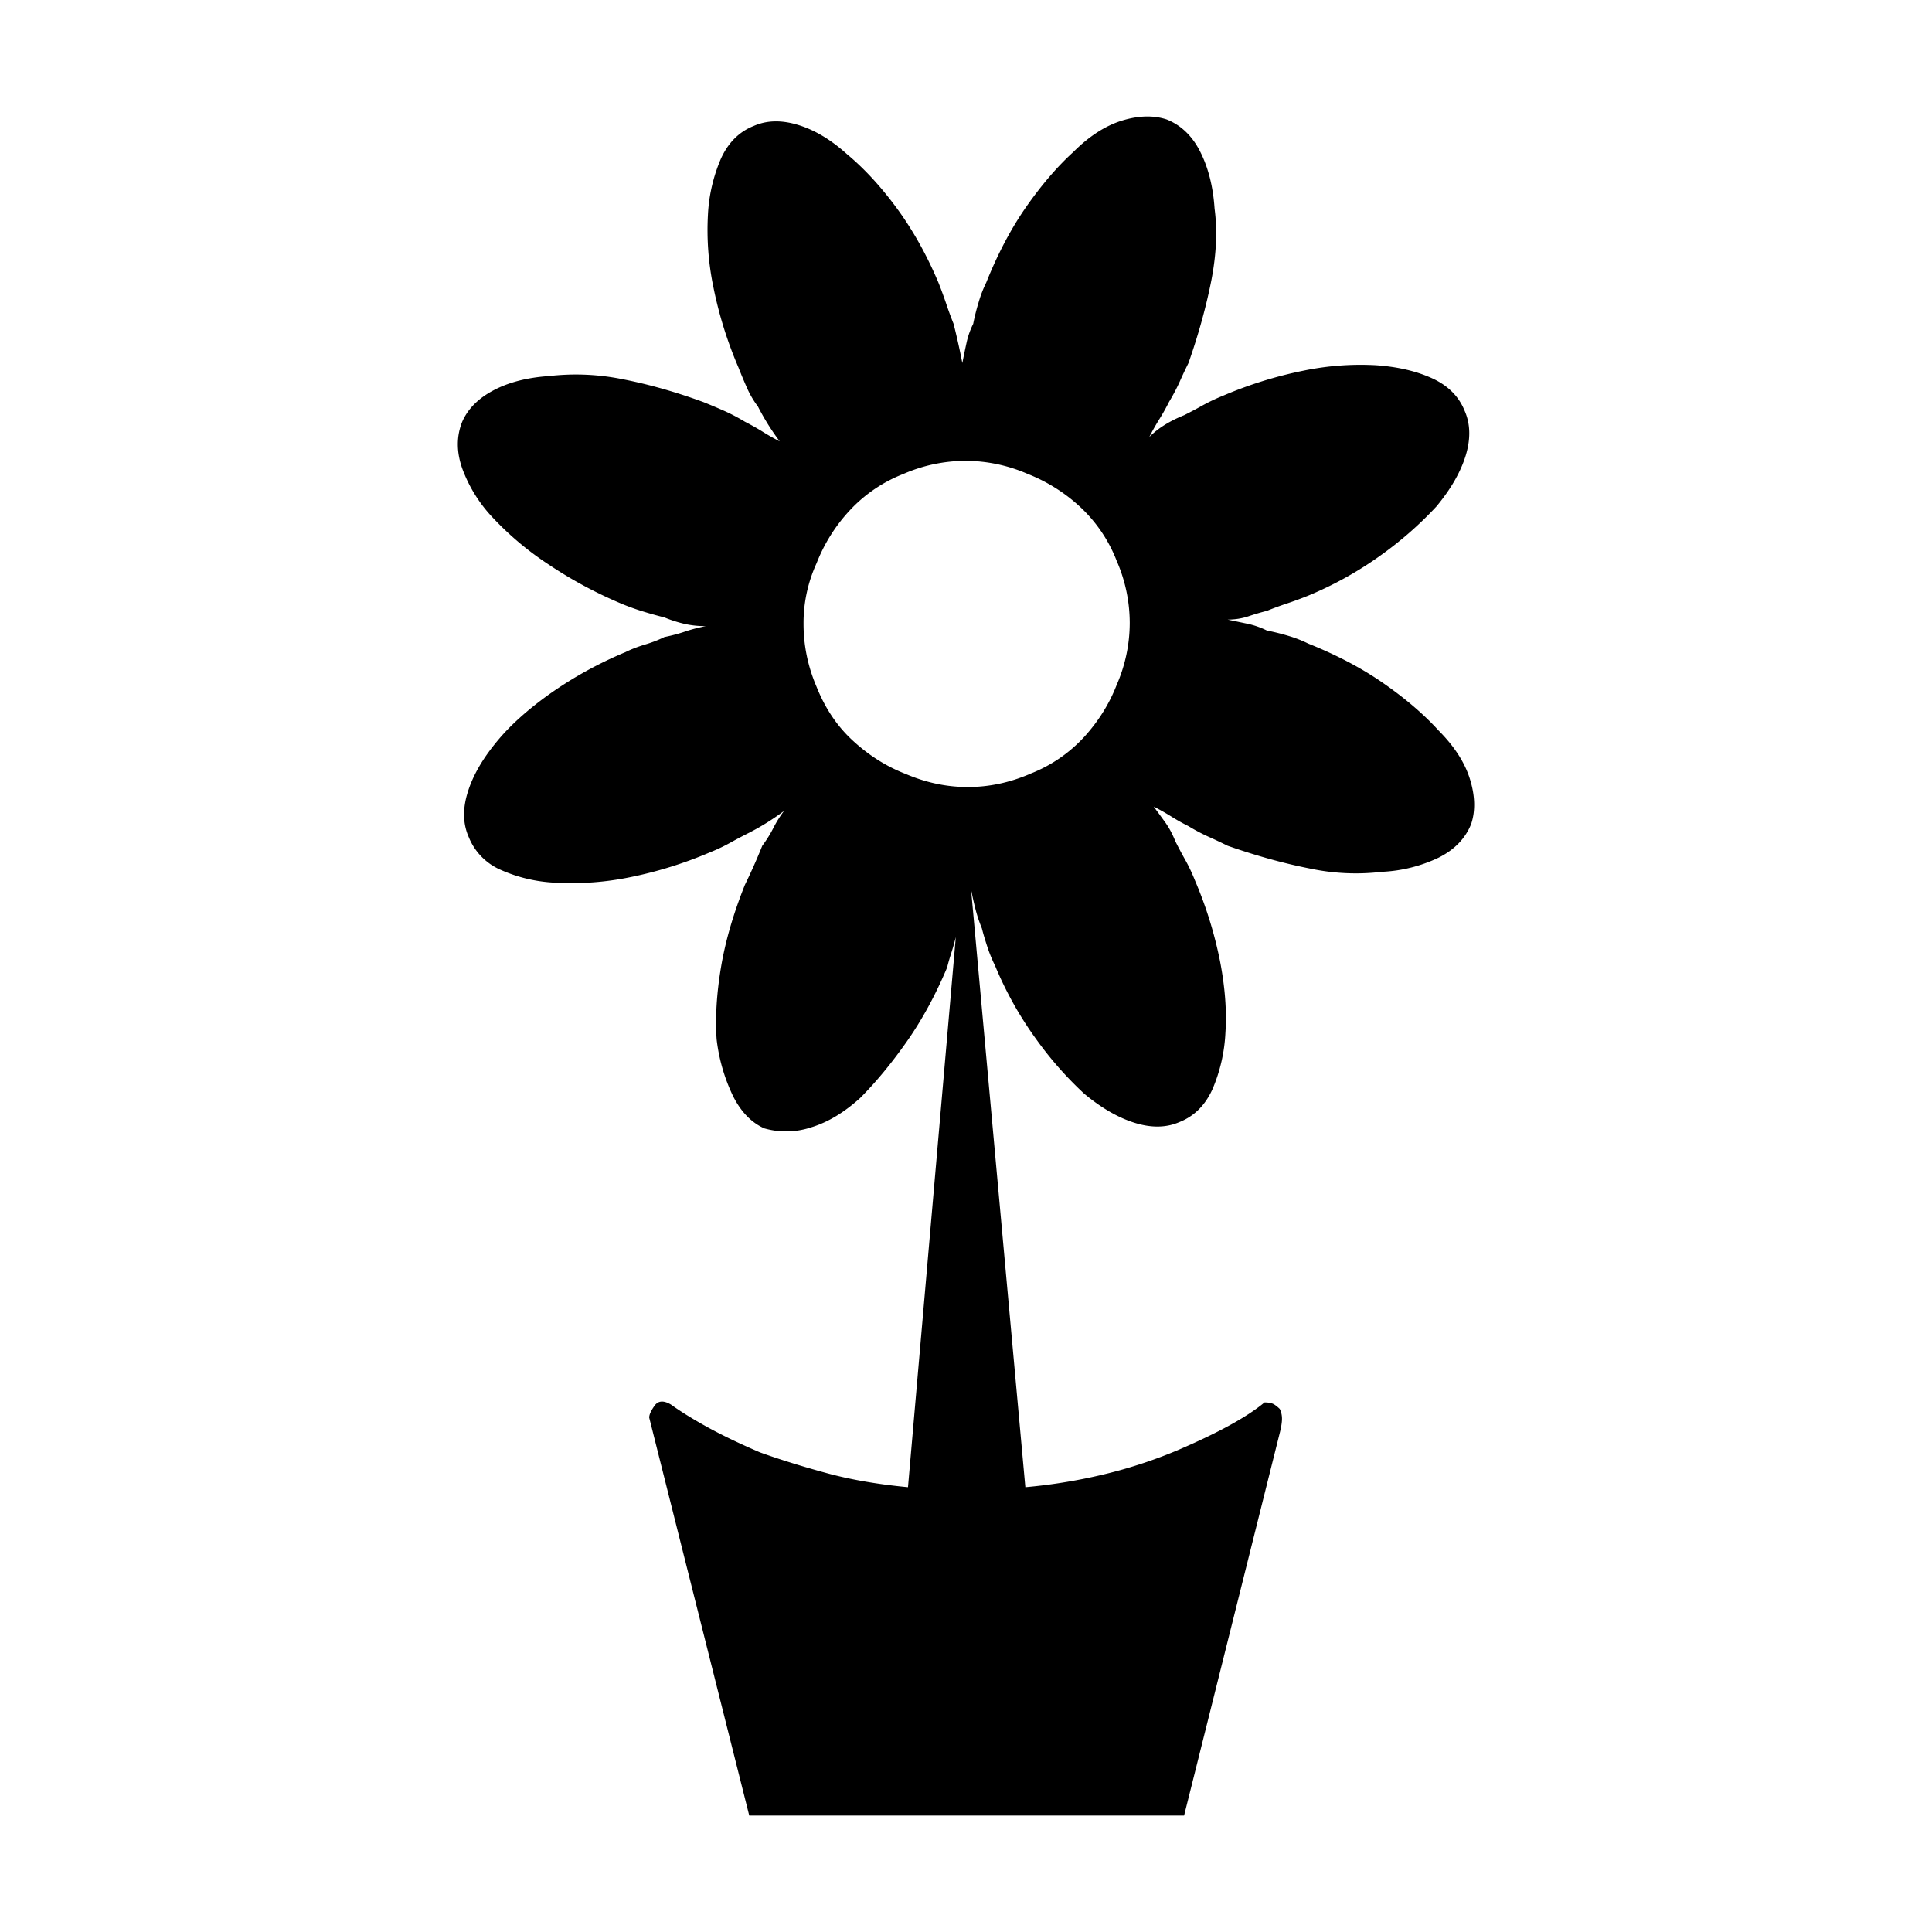 <svg xmlns="http://www.w3.org/2000/svg" viewBox="0 0 36 36"><path d="M24.374 11.991c.54.216 1.013.466 1.418.75.405.283.743.573 1.013.87.297.298.492.602.587.912.095.31.102.588.021.831-.108.27-.311.48-.608.628a2.74 2.74 0 0 1-1.053.263 4.118 4.118 0 0 1-1.338-.06c-.486-.095-1-.237-1.54-.426a9.246 9.246 0 0 0-.343-.162 3.474 3.474 0 0 1-.386-.203 3.703 3.703 0 0 1-.324-.182 4.02 4.02 0 0 0-.324-.182c.081.108.155.21.223.304.067.095.128.21.182.344.054.108.115.223.183.344s.128.25.182.385a7.63 7.63 0 0 1 .466 1.5c.094.486.128.932.101 1.337a3.031 3.031 0 0 1-.242 1.053c-.136.298-.339.5-.608.608-.244.108-.521.115-.831.02-.311-.095-.628-.277-.952-.547a6.677 6.677 0 0 1-.892-1.013 6.688 6.688 0 0 1-.77-1.377c-.054-.108-.101-.223-.141-.345s-.075-.236-.102-.344a2.66 2.66 0 0 1-.121-.365 6.26 6.26 0 0 1-.081-.364l1.012 11.142a10.12 10.12 0 0 0 1.56-.263 8.853 8.853 0 0 0 1.276-.426c.378-.162.703-.317.973-.466.27-.148.486-.29.648-.425.082 0 .142.014.183.04a.692.692 0 0 1 .1.081.405.405 0 0 1 .042.183c0 .067-.014.156-.041.263l-1.783 7.131h-8.103l-1.864-7.415c0-.054.033-.128.101-.223.067-.094.169-.1.304-.02.189.136.419.277.689.426.27.148.594.304.973.466.377.135.79.263 1.235.384.446.122.952.21 1.52.264l.891-10.251a4.26 4.26 0 0 1-.08.284 3.92 3.92 0 0 0-.082.283c-.216.513-.466.973-.75 1.378s-.574.756-.87 1.053c-.298.27-.602.453-.912.547a1.478 1.478 0 0 1-.872.02c-.242-.107-.439-.31-.587-.607a3.33 3.33 0 0 1-.304-1.054c-.027-.405 0-.85.081-1.337s.23-.999.446-1.54a10.606 10.606 0 0 0 .324-.729c.081-.108.148-.216.203-.324a2.16 2.16 0 0 1 .202-.324 4.55 4.55 0 0 1-.648.405 9.326 9.326 0 0 0-.345.182 3.25 3.25 0 0 1-.385.183 7.605 7.605 0 0 1-1.498.466 5.427 5.427 0 0 1-1.378.101 2.809 2.809 0 0 1-1.033-.243 1.12 1.12 0 0 1-.588-.608c-.108-.243-.116-.52-.02-.83.094-.31.277-.628.547-.953.243-.296.573-.593.992-.891a7.333 7.333 0 0 1 1.398-.77c.108-.054.23-.101.365-.142.135-.04.256-.087.365-.141.135-.027.263-.061.384-.102s.25-.074.386-.101c-.136 0-.264-.013-.386-.04a2.394 2.394 0 0 1-.384-.122 7.502 7.502 0 0 1-.365-.101 4.492 4.492 0 0 1-.405-.142 8.032 8.032 0 0 1-1.398-.75 5.704 5.704 0 0 1-1.034-.87 2.663 2.663 0 0 1-.566-.913c-.109-.31-.109-.6 0-.871.107-.243.304-.439.587-.587.283-.149.628-.237 1.033-.264a4.372 4.372 0 0 1 1.378.061c.486.095.985.237 1.498.425.136.055.264.109.386.163.121.054.25.121.385.202.107.055.215.115.324.182.108.068.216.129.324.183a4.448 4.448 0 0 1-.405-.648 1.75 1.75 0 0 1-.203-.345 9.627 9.627 0 0 1-.161-.385 7.557 7.557 0 0 1-.467-1.5 5.212 5.212 0 0 1-.101-1.336 3.01 3.01 0 0 1 .243-1.054c.135-.296.338-.5.608-.607.243-.108.52-.115.83-.02.31.094.614.277.912.546.324.27.635.608.932 1.013.297.406.553.865.77 1.378.054.135.1.263.142.385.04.121.087.25.141.385a13.777 13.777 0 0 1 .163.73c.026-.136.053-.264.08-.386s.068-.236.122-.344a4 4 0 0 1 .102-.405 2.24 2.24 0 0 1 .141-.365c.216-.54.466-1.013.75-1.418s.574-.743.871-1.013c.297-.297.6-.492.912-.588.31-.094.587-.1.83-.02.27.108.48.311.628.608.149.297.237.648.264 1.053.054.406.034.851-.06 1.337-.096.487-.237 1-.426 1.54a7.557 7.557 0 0 0-.162.344c-.055.122-.122.25-.203.385a3.83 3.83 0 0 1-.182.324 4.139 4.139 0 0 0-.183.325 1.62 1.62 0 0 1 .284-.223c.107-.067.229-.128.364-.182.108-.054.224-.115.345-.183a3.52 3.52 0 0 1 .385-.182 7.646 7.646 0 0 1 1.499-.466 5.247 5.247 0 0 1 1.337-.101c.405.027.756.108 1.054.243.296.135.5.338.608.608.107.243.114.52.02.83-.095.311-.278.628-.547.952a6.81 6.81 0 0 1-1.013.892 6.729 6.729 0 0 1-1.378.77 6.824 6.824 0 0 1-.385.142 6.19 6.19 0 0 0-.384.141 4.302 4.302 0 0 0-.345.102c-.122.04-.25.06-.385.06l.385.081c.121.027.236.068.345.122.134.027.269.06.405.101.134.04.256.088.364.142zm-5.186 2.43a2.696 2.696 0 0 0 1.013-.688c.27-.297.471-.621.607-.972a2.89 2.89 0 0 0 .243-1.155 2.9 2.9 0 0 0-.243-1.155 2.704 2.704 0 0 0-.689-1.013 3.115 3.115 0 0 0-.972-.608 2.91 2.91 0 0 0-1.155-.243 2.91 2.91 0 0 0-1.155.243 2.704 2.704 0 0 0-1.012.69 3.09 3.09 0 0 0-.608.972 2.674 2.674 0 0 0-.244 1.134c0 .405.082.797.244 1.175.162.405.39.743.689 1.013.296.27.621.473.972.608.378.162.763.243 1.155.243.391 0 .776-.08 1.155-.243z"/></svg>